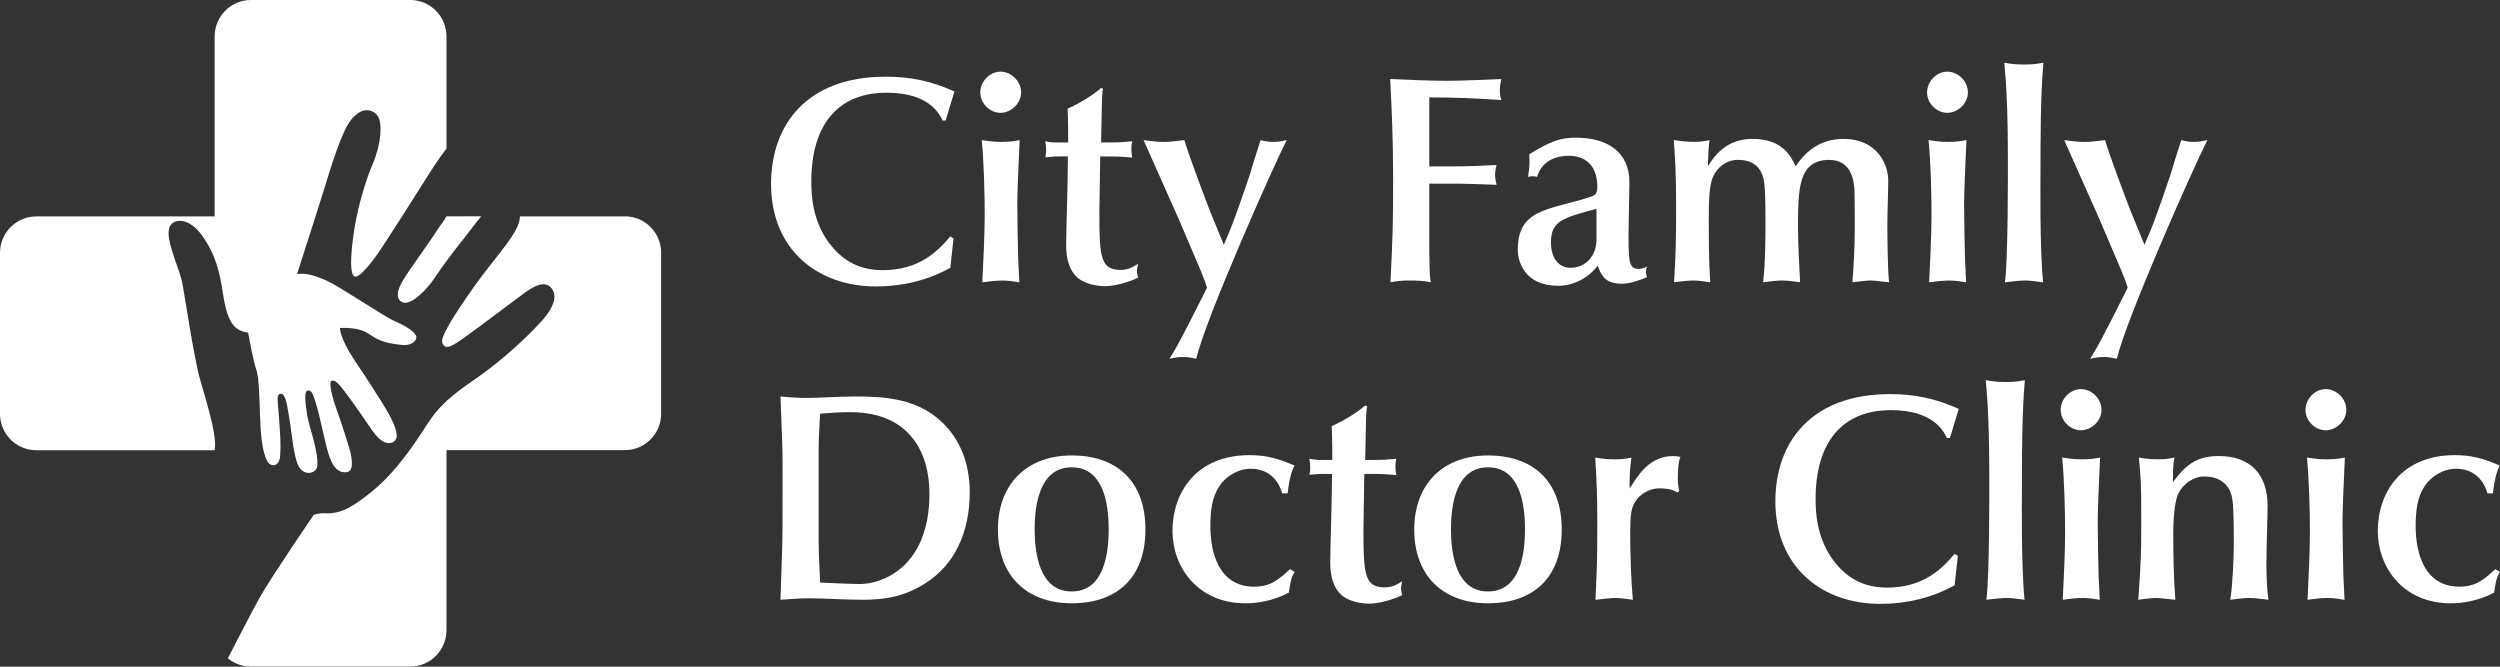<svg width="180" height="48" viewBox="0 0 180 48" fill="none" xmlns="http://www.w3.org/2000/svg">
<rect x="0" y="0" width="180" height="48" fill="#333333" stroke="none"/>
<g clip-path="url(#clip0_245_104)">
<path d="M68.085 8.679H67.873C67.618 8.167 66.878 6.675 63.833 6.675C60.3 6.675 58.415 9.022 58.415 13.053C58.415 13.799 58.415 15.783 59.705 17.512C60.468 18.515 61.61 19.453 63.535 19.453C66.138 19.453 67.47 18.152 68.423 17.02L68.655 17.169L68.423 19.281C66.815 20.176 64.995 20.625 63.07 20.625C58.945 20.625 55.518 18.044 55.518 13.244C55.518 8.956 58.12 5.521 63.77 5.521C65.505 5.521 67.028 5.818 68.72 6.587L68.085 8.676V8.679Z" fill="white"/>
<path d="M70.58 6.652C70.58 5.863 71.258 5.16 72.04 5.16C72.823 5.16 73.52 5.863 73.52 6.652C73.52 7.441 72.8 8.124 72.04 8.124C71.28 8.124 70.58 7.464 70.58 6.652ZM70.835 18.023C70.878 16.934 70.898 16.168 70.898 15.379C70.898 13.864 70.835 11.583 70.685 10.088C71.108 10.151 71.49 10.216 72.103 10.216C72.715 10.216 73.075 10.153 73.415 10.088L73.373 11.048C73.33 11.943 73.245 13.927 73.245 14.696C73.245 15.634 73.288 17.832 73.308 18.578C73.308 18.855 73.393 20.07 73.393 20.327C72.99 20.264 72.63 20.199 72.165 20.199C71.7 20.199 71.213 20.262 70.728 20.327L70.833 18.023H70.835Z" fill="white"/>
<path d="M79.425 6.395C79.34 6.693 79.34 7.056 79.278 10.257C80.23 10.257 80.358 10.257 80.737 10.237L81.52 10.174C81.478 10.365 81.457 10.494 81.457 10.708C81.457 10.943 81.478 11.134 81.52 11.348C80.61 11.263 80.377 11.263 79.215 11.263C79.215 12.18 79.153 14.464 79.153 15.359C79.153 18.517 79.257 19.433 80.675 19.433C81.14 19.433 81.522 19.284 81.945 18.984C81.925 19.09 81.86 19.324 81.86 19.495C81.86 19.71 81.903 19.836 81.945 19.987C81.332 20.307 80.252 20.605 79.555 20.605C78.963 20.605 78.138 20.433 77.65 20.05C76.93 19.473 76.763 18.492 76.763 17.64C76.763 16.703 76.89 12.969 76.89 11.263H76.255C75.853 11.263 75.515 11.306 75.26 11.326C75.28 11.22 75.323 11.069 75.323 10.857C75.323 10.623 75.302 10.431 75.26 10.174C75.407 10.194 75.705 10.259 75.98 10.259H76.91C76.91 9.662 76.91 8.81 76.868 7.827C78.073 7.272 78.897 6.675 79.28 6.335L79.427 6.398L79.425 6.395Z" fill="white"/>
<path d="M88.117 17.618L88.497 16.723C88.962 15.634 89.957 12.669 89.977 12.606C90.19 11.903 90.527 10.794 90.76 10.088C91.097 10.174 91.352 10.217 91.69 10.217C92.05 10.217 92.345 10.154 92.642 10.088C91.562 12.221 86.782 23.017 86.125 25.833C85.85 25.77 85.575 25.704 85.172 25.704C84.835 25.704 84.56 25.747 84.2 25.833L84.537 25.278C84.982 24.552 86.377 21.779 86.907 20.713C86.717 20.073 86.527 19.647 84.855 15.742L82.337 10.088C83.077 10.194 83.48 10.217 83.817 10.217C84.155 10.217 84.622 10.174 85.277 10.088C85.51 10.963 86.885 14.61 87.117 15.188L88.112 17.62L88.117 17.618Z" fill="white"/>
<path d="M102.908 11.983H104.368C105.955 11.983 106.885 11.921 107.753 11.878C107.69 12.092 107.648 12.326 107.648 12.581C107.648 12.815 107.69 13.03 107.753 13.307L106.59 13.264C105.428 13.221 105.173 13.221 102.908 13.221V16.08C102.908 18.255 102.908 18.555 102.928 19.215C102.948 19.707 102.948 19.876 103.013 20.325C102.525 20.219 102.083 20.196 101.49 20.196C100.898 20.196 100.518 20.239 100.115 20.325C100.285 16.74 100.305 16.165 100.305 12.773C100.305 10.063 100.2 7.739 100.093 5.689C100.833 5.732 103.055 5.818 104.093 5.818C105.448 5.818 106.928 5.732 108.093 5.689C108.03 5.987 107.988 6.244 107.988 6.501C107.988 6.65 107.988 6.864 108.093 7.204C106.188 7.076 104.793 7.013 102.91 7.013V11.983H102.908Z" fill="white"/>
<path d="M113.403 14.502C114.65 14.162 114.82 14.096 114.925 13.904C114.988 13.776 115.01 13.627 115.01 13.478C115.01 11.858 114.1 11.217 112.958 11.217C111.35 11.217 110.8 12.22 110.673 12.732C110.568 12.712 110.46 12.689 110.355 12.689C110.25 12.689 110.123 12.71 110.018 12.732C110.08 12.326 110.123 12.049 110.123 11.686C110.123 11.495 110.123 11.303 110.103 11.109C111.71 10.128 112.368 9.914 113.468 9.914C115.753 9.914 117.318 10.96 117.318 13.115C117.318 13.904 117.255 16.06 117.255 16.763C117.255 18.853 117.275 19.364 117.995 19.364C118.208 19.364 118.398 19.279 118.588 19.193C118.545 19.322 118.503 19.45 118.503 19.576C118.503 19.702 118.545 19.833 118.588 19.959C118.038 20.174 117.383 20.428 116.79 20.428C115.543 20.428 115.288 19.811 115.035 19.127C114.38 20.002 113.3 20.577 112.2 20.577C109.745 20.577 109.28 18.807 109.28 17.975C109.28 15.608 110.718 15.223 112.685 14.691L113.405 14.499L113.403 14.502ZM114.948 15.036C112.535 15.677 111.668 15.911 111.668 17.446C111.668 18.578 112.218 19.281 113.065 19.281C114.208 19.281 114.948 18.364 114.948 17.255V15.036Z" fill="white"/>
<path d="M123.135 20.325C122.733 20.282 122.353 20.196 121.93 20.196C121.423 20.196 120.745 20.302 120.533 20.325C120.66 18.021 120.68 17.595 120.68 14.693C120.68 12.369 120.595 11.215 120.51 10.085C120.998 10.149 121.378 10.214 121.97 10.214C122.478 10.214 122.775 10.151 123.093 10.085C123.008 10.62 123.008 10.746 122.965 11.984C123.705 10.726 124.72 10 126.18 10C128.38 10 128.973 11.3 129.29 11.984C129.988 10.895 131.068 10 132.738 10C135.15 10 135.953 11.835 135.953 12.987C135.953 13.861 135.89 15.248 135.89 16.123C135.89 16.997 135.91 19.556 136.018 20.325C135.445 20.282 135.045 20.196 134.685 20.196C134.283 20.196 133.628 20.302 133.373 20.325C133.458 19.279 133.543 17.723 133.543 16.549C133.543 16.08 133.543 14.096 133.523 13.71C133.48 13.093 133.353 11.512 131.703 11.512C129.46 11.512 129.46 13.645 129.46 16.375C129.46 17.698 129.545 19.019 129.608 20.322C129.185 20.279 128.76 20.194 128.318 20.194C127.875 20.194 127.555 20.257 126.943 20.322C127.113 19.042 127.113 16.781 127.113 16.183C127.113 14.711 127.113 13.431 126.965 12.833C126.775 12.087 126.268 11.51 125.125 11.51C124.32 11.51 123.645 12.021 123.328 12.747C123.033 13.408 123.033 14.837 123.033 15.734C123.033 17.27 123.033 18.827 123.138 20.32L123.135 20.325Z" fill="white"/>
<path d="M138.75 6.652C138.75 5.863 139.428 5.16 140.21 5.16C140.993 5.16 141.69 5.863 141.69 6.652C141.69 7.441 140.97 8.124 140.21 8.124C139.45 8.124 138.75 7.464 138.75 6.652ZM139.005 18.023C139.048 16.934 139.068 16.168 139.068 15.379C139.068 13.864 139.005 11.583 138.855 10.088C139.277 10.151 139.66 10.216 140.273 10.216C140.885 10.216 141.245 10.153 141.585 10.088L141.542 11.048C141.5 11.943 141.415 13.927 141.415 14.696C141.415 15.634 141.457 17.832 141.477 18.578C141.477 18.855 141.562 20.07 141.562 20.327C141.16 20.264 140.8 20.199 140.335 20.199C139.87 20.199 139.383 20.262 138.898 20.327L139.003 18.023H139.005Z" fill="white"/>
<path d="M145.773 4.646C146.47 4.646 146.703 4.583 147.128 4.517C146.915 6.821 146.915 10.171 146.915 12.367C146.915 12.793 146.852 17.912 147.105 20.325C146.682 20.282 146.258 20.196 145.815 20.196C145.455 20.196 145.095 20.239 144.355 20.325C144.587 18.681 144.568 12.347 144.568 11.835C144.568 7.867 144.463 6.181 144.312 4.517C144.842 4.603 145.095 4.646 145.773 4.646Z" fill="white"/>
<path d="M154.405 17.618L154.785 16.723C155.25 15.634 156.245 12.669 156.265 12.606C156.477 11.903 156.815 10.794 157.048 10.088C157.385 10.174 157.64 10.217 157.977 10.217C158.337 10.217 158.632 10.154 158.93 10.088C157.85 12.221 153.07 23.017 152.413 25.833C152.138 25.77 151.863 25.704 151.46 25.704C151.123 25.704 150.848 25.747 150.488 25.833L150.825 25.278C151.27 24.552 152.665 21.779 153.195 20.713C153.005 20.073 152.815 19.647 151.143 15.742L148.625 10.088C149.365 10.194 149.767 10.217 150.105 10.217C150.442 10.217 150.91 10.174 151.565 10.088C151.798 10.963 153.172 14.61 153.405 15.188L154.4 17.62L154.405 17.618Z" fill="white"/>
<path d="M66.668 41.968C65.188 42.928 63.813 43.183 62.078 43.183C60.788 43.183 59.475 43.077 58.185 43.077C57.53 43.077 56.853 43.14 56.195 43.183L56.323 39.278C56.343 38.34 56.343 37.869 56.343 35.331C56.343 33.987 56.363 32.664 56.3 31.32C56.258 30.403 56.238 29.485 56.195 28.547C56.768 28.59 57.358 28.653 57.93 28.653C59.073 28.653 60.32 28.547 61.59 28.547C63.388 28.547 65.63 28.633 67.388 30.02C69.018 31.3 69.82 33.221 69.82 35.439C69.82 38.446 68.658 40.687 66.668 41.968ZM58.945 38.981C58.945 39.961 59.008 40.965 59.05 41.945C59.515 41.965 61.398 42.051 61.928 42.051C63.325 42.051 66.92 41.005 66.92 35.522C66.92 32.77 65.63 29.677 61.228 29.677C60.508 29.677 59.768 29.72 59.048 29.782C59.005 30.637 58.943 31.509 58.943 32.364V38.978L58.945 38.981Z" fill="white"/>
<path d="M77.16 32.792C80.418 32.792 82.47 34.648 82.47 38.126C82.47 41.605 80.418 43.437 77.16 43.437C73.903 43.437 71.85 41.433 71.85 38.126C71.85 34.819 73.965 32.792 77.16 32.792ZM77.16 42.585C79.465 42.585 79.825 39.918 79.825 38.106C79.825 36.294 79.465 33.647 77.16 33.647C74.855 33.647 74.495 36.334 74.495 38.106C74.495 39.878 74.855 42.585 77.16 42.585Z" fill="white"/>
<path d="M93.22 41.176C92.925 41.602 92.882 42.157 92.797 42.669C91.635 43.286 90.47 43.438 89.687 43.438C86.197 43.438 84.42 40.793 84.42 38.232C84.42 35.437 86.155 32.77 89.962 32.77C91.252 32.77 92.1 33.047 93.2 33.516C93.052 33.793 92.82 34.434 92.712 35.52H92.31C92.29 35.414 91.887 33.75 90.067 33.75C89.072 33.75 88.227 34.348 87.802 34.988C87.272 35.777 87.147 36.758 87.147 37.867C87.147 39.956 87.845 42.24 90.3 42.24C91.527 42.24 92.097 41.686 92.88 40.982L93.217 41.174L93.22 41.176Z" fill="white"/>
<path d="M98.44 29.253C98.355 29.551 98.355 29.914 98.292 33.115C99.245 33.115 99.372 33.115 99.752 33.095L100.535 33.032C100.492 33.223 100.472 33.352 100.472 33.566C100.472 33.8 100.492 33.992 100.535 34.206C99.625 34.121 99.392 34.121 98.23 34.121C98.23 35.038 98.167 37.322 98.167 38.217C98.167 41.375 98.272 42.29 99.69 42.29C100.155 42.29 100.537 42.142 100.96 41.842C100.94 41.948 100.875 42.182 100.875 42.353C100.875 42.568 100.917 42.694 100.96 42.845C100.347 43.165 99.267 43.463 98.57 43.463C97.977 43.463 97.152 43.291 96.665 42.908C95.945 42.331 95.777 41.35 95.777 40.498C95.777 39.56 95.905 35.827 95.905 34.121H95.27C94.867 34.121 94.53 34.163 94.275 34.184C94.295 34.078 94.337 33.927 94.337 33.715C94.337 33.48 94.317 33.289 94.275 33.032C94.422 33.052 94.72 33.117 94.995 33.117H95.925C95.925 32.52 95.925 31.668 95.882 30.685C97.087 30.13 97.912 29.533 98.295 29.193L98.442 29.256L98.44 29.253Z" fill="white"/>
<path d="M107.135 32.792C110.392 32.792 112.445 34.648 112.445 38.126C112.445 41.605 110.392 43.437 107.135 43.437C103.877 43.437 101.825 41.433 101.825 38.126C101.825 34.819 103.94 32.792 107.135 32.792ZM107.135 42.585C109.44 42.585 109.8 39.918 109.8 38.106C109.8 36.294 109.44 33.647 107.135 33.647C104.83 33.647 104.47 36.334 104.47 38.106C104.47 39.878 104.83 42.585 107.135 42.585Z" fill="white"/>
<path d="M114.962 41.093C115.005 40.155 115.005 38.512 115.005 37.68C115.005 35.356 114.962 34.822 114.857 32.944C115.345 33.029 115.705 33.072 116.255 33.072C116.762 33.072 117.122 33.029 117.46 32.944C117.332 34.032 117.332 34.138 117.332 35.184C117.902 34.267 118.75 32.838 120.442 32.838C120.655 32.838 120.822 32.858 120.992 32.901C120.822 33.221 120.802 34.138 120.802 34.436C120.802 34.776 120.845 35.096 120.907 35.353L120.76 35.459C120.4 35.162 119.617 35.162 119.512 35.162C118.56 35.162 117.882 35.759 117.63 36.314C117.482 36.634 117.375 36.954 117.375 38.426C117.375 39.792 117.437 41.859 117.565 43.183C117.31 43.163 116.782 43.054 116.337 43.054C115.977 43.054 115.512 43.117 114.877 43.183L114.962 41.093Z" fill="white"/>
<path d="M140.395 31.535H140.182C139.927 31.023 139.187 29.53 136.142 29.53C132.61 29.53 130.725 31.877 130.725 35.908C130.725 36.654 130.725 38.638 132.015 40.367C132.777 41.37 133.92 42.308 135.845 42.308C138.447 42.308 139.78 41.007 140.732 39.876L140.965 40.024L140.732 42.137C139.125 43.032 137.305 43.48 135.38 43.48C131.255 43.48 127.827 40.899 127.827 36.099C127.827 31.812 130.43 28.376 136.08 28.376C137.815 28.376 139.337 28.673 141.03 29.442L140.395 31.532V31.535Z" fill="white"/>
<path d="M144.435 27.504C145.133 27.504 145.365 27.441 145.79 27.375C145.578 29.679 145.578 33.029 145.578 35.225C145.578 35.651 145.515 40.77 145.768 43.183C145.345 43.14 144.92 43.054 144.478 43.054C144.118 43.054 143.758 43.097 143.018 43.183C143.25 41.539 143.23 35.205 143.23 34.693C143.23 30.725 143.125 29.039 142.975 27.375C143.505 27.461 143.758 27.504 144.435 27.504Z" fill="white"/>
<path d="M148.37 29.508C148.37 28.719 149.048 28.016 149.83 28.016C150.613 28.016 151.31 28.719 151.31 29.508C151.31 30.297 150.59 30.98 149.83 30.98C149.07 30.98 148.37 30.32 148.37 29.508ZM148.625 40.879C148.668 39.79 148.688 39.024 148.688 38.235C148.688 36.72 148.625 34.438 148.475 32.944C148.898 33.007 149.28 33.072 149.893 33.072C150.505 33.072 150.865 33.009 151.205 32.944L151.163 33.904C151.12 34.799 151.035 36.783 151.035 37.552C151.035 38.489 151.078 40.687 151.098 41.434C151.098 41.711 151.183 42.926 151.183 43.183C150.78 43.12 150.42 43.054 149.955 43.054C149.49 43.054 149.003 43.117 148.518 43.183L148.623 40.879H148.625Z" fill="white"/>
<path d="M163.18 40.559C163.18 41.625 163.243 42.691 163.328 43.183C162.863 43.14 162.418 43.054 161.953 43.054C161.488 43.054 160.98 43.14 160.578 43.183C160.748 42.16 160.833 40.153 160.833 39.15C160.833 38.041 160.833 36.291 160.685 35.717C160.43 34.713 159.628 34.307 158.718 34.307C157.913 34.307 157.173 34.842 156.835 35.545C156.54 36.163 156.475 37.635 156.475 38.361C156.475 40.302 156.518 41.731 156.623 43.183C156.41 43.163 155.48 43.054 155.29 43.054C154.868 43.054 154.403 43.117 153.958 43.183C154.148 40.345 154.17 40.027 154.17 37.486C154.17 34.776 154.15 34.522 154 32.941C154.213 32.984 154.635 33.07 155.398 33.07C155.968 33.07 156.223 33.007 156.56 32.941C156.455 33.559 156.455 33.644 156.455 34.711C157.323 33.539 158.105 32.833 159.735 32.833C162.04 32.833 163.268 34.156 163.268 36.437C163.268 37.035 163.183 39.51 163.183 40.554L163.18 40.559Z" fill="white"/>
<path d="M165.995 29.508C165.995 28.719 166.673 28.016 167.455 28.016C168.238 28.016 168.935 28.719 168.935 29.508C168.935 30.297 168.215 30.98 167.455 30.98C166.695 30.98 165.995 30.32 165.995 29.508ZM166.25 40.879C166.293 39.79 166.313 39.024 166.313 38.235C166.313 36.72 166.25 34.438 166.1 32.944C166.523 33.007 166.905 33.072 167.518 33.072C168.13 33.072 168.49 33.009 168.83 32.944L168.788 33.904C168.745 34.799 168.66 36.783 168.66 37.552C168.66 38.489 168.703 40.687 168.723 41.434C168.723 41.711 168.808 42.926 168.808 43.183C168.405 43.12 168.045 43.054 167.58 43.054C167.115 43.054 166.628 43.117 166.143 43.183L166.248 40.879H166.25Z" fill="white"/>
<path d="M180 41.176C179.705 41.602 179.662 42.157 179.577 42.669C178.415 43.286 177.25 43.438 176.467 43.438C172.977 43.438 171.2 40.793 171.2 38.232C171.2 35.437 172.935 32.77 176.742 32.77C178.032 32.77 178.88 33.047 179.98 33.516C179.832 33.793 179.6 34.434 179.492 35.52H179.09C179.07 35.414 178.667 33.75 176.847 33.75C175.852 33.75 175.007 34.348 174.582 34.988C174.052 35.777 173.927 36.758 173.927 37.867C173.927 39.956 174.625 42.24 177.08 42.24C178.307 42.24 178.877 41.686 179.66 40.982L179.997 41.174L180 41.176Z" fill="white"/>
<path d="M28.968 21.754C28.573 21.562 28.505 21.066 28.993 20.239C29.518 19.349 30.753 17.721 31.513 16.529C31.725 16.196 31.94 15.961 32.153 15.583H34.638C34.175 16.133 33.725 16.77 33.408 17.159C32.778 17.93 31.813 19.216 31.273 20.032C30.733 20.849 29.568 22.041 28.97 21.752L28.968 21.754Z" fill="url(#paint0_linear_245_104)"/>
<path d="M45.005 15.583H37.435C37.435 15.583 37.435 15.606 37.435 15.618C37.388 16.496 36.553 17.494 35.193 19.226C34.045 20.688 32.755 22.601 32.305 23.423C31.855 24.244 31.698 24.59 31.96 24.877C32.235 25.177 32.78 24.754 33.487 24.265C34.405 23.627 37.435 21.315 37.9 20.993C38.545 20.547 39.225 20.216 39.675 20.715C40.125 21.215 39.992 22.026 38.958 23.161C37.922 24.295 36.255 25.858 34.392 27.169C33.335 27.912 31.94 28.789 30.927 30.294C30.24 31.318 28.762 33.788 26.797 35.371C25.675 36.276 24.683 37.022 23.445 36.957C22.892 36.926 22.585 37.078 22.585 37.078C22.585 37.078 19.578 41.466 18.698 43.027C18.1 44.088 16.965 46.336 16.405 47.395C16.855 47.768 17.43 47.992 18.055 47.992H29.547C30.977 47.992 32.148 46.813 32.148 45.371V32.409H45.002C46.432 32.409 47.602 31.23 47.602 29.788V18.197C47.602 16.755 46.432 15.576 45.002 15.576L45.005 15.583Z" fill="white"/>
<path d="M31.267 20.032C31.808 19.216 32.773 17.93 33.403 17.159C33.718 16.77 34.17 16.133 34.633 15.583H32.148C31.935 15.961 31.72 16.193 31.508 16.529C30.747 17.718 29.512 19.349 28.988 20.239C28.5 21.066 28.57 21.562 28.962 21.754C29.56 22.044 30.725 20.852 31.265 20.035L31.267 20.032Z" fill="white"/>
<path d="M2.6 32.417H15.455C15.455 32.417 15.488 32.152 15.488 32.049C15.488 30.914 14.857 28.873 14.408 27.33C13.957 25.787 13.258 20.952 13.102 20.277C12.922 19.508 12.65 18.938 12.35 17.933C12.03 16.864 12.068 16.294 12.473 16.032C12.938 15.732 13.785 15.911 14.512 16.909C15.523 18.293 15.82 19.589 16.05 21.119C16.398 23.423 16.96 23.801 17.865 23.952C17.875 24 18.233 26.029 18.45 26.606C18.67 27.181 18.692 29.107 18.72 29.911C18.765 31.129 18.848 32.525 19.26 33.231C19.49 33.624 20.102 33.647 20.168 32.845C20.247 31.837 20.125 30.667 20.055 29.669C19.995 28.812 19.89 28.401 20.198 28.353C20.628 28.29 20.715 29.558 20.848 30.224C20.98 30.889 21.128 33.054 21.567 33.677C22.008 34.3 22.788 34.055 22.84 33.564C22.953 32.492 22.253 30.756 22.125 29.939C21.99 29.072 21.88 28.202 22.125 28.127C22.442 28.031 22.538 28.394 22.76 29.089C23 29.831 23.372 31.744 23.635 32.618C23.905 33.516 24.242 33.959 24.77 34.002C25.297 34.048 25.45 33.66 25.258 32.681C25.183 32.293 24.552 30.355 24.223 29.442C23.907 28.568 23.652 27.511 23.872 27.421C24.093 27.332 24.348 27.552 24.907 28.303C25.615 29.253 26.218 30.153 26.815 31.013C27.45 31.928 28.023 32.049 28.372 31.782C28.725 31.517 28.58 30.884 27.988 29.795C27.535 28.961 26.06 26.733 25.573 26.009C24.442 24.325 24.475 23.619 24.475 23.619C24.475 23.619 25.18 23.556 25.858 23.733C26.895 24 26.795 24.648 28.99 24.839C29.695 24.902 30.133 24.434 29.927 24.119C29.657 23.703 29.012 23.387 28.352 23.093C27.695 22.798 24.815 20.882 23.805 20.35C23.06 19.957 22.205 19.71 21.815 19.712C21.742 19.712 21.552 19.72 21.387 19.725C21.645 18.931 22.773 15.44 23.265 13.849C23.812 12.079 24.58 9.486 25.293 8.608C26.172 7.524 26.965 7.983 27.21 8.376C27.532 8.893 27.47 10.295 26.84 11.792C26.21 13.289 25.683 15.205 25.445 16.952C25.355 17.612 25.093 19.654 25.512 19.896C25.85 20.09 26.78 18.878 27.33 18.071C27.797 17.386 30.168 13.683 30.527 13.093C30.773 12.692 31.515 11.51 32.148 10.693V2.622C32.148 1.18 30.977 0 29.547 0H18.055C16.625 0 15.455 1.18 15.455 2.622V15.583H2.6C1.17 15.583 0 16.763 0 18.205V29.795C0 31.237 1.17 32.417 2.6 32.417Z" fill="white"/>
</g>
<defs>
<linearGradient id="paint0_linear_245_104" x1="32.28" y1="19.178" x2="29.628" y2="16.545" gradientUnits="userSpaceOnUse">
<stop stop-color="#51AC84"/>
<stop offset="0.82" stop-color="#267FB1"/>
<stop offset="1" stop-color="#1C75BC"/>
</linearGradient>
<clipPath id="clip0_245_104">
<rect width="180" height="48" fill="white"/>
</clipPath>
</defs>
</svg>
